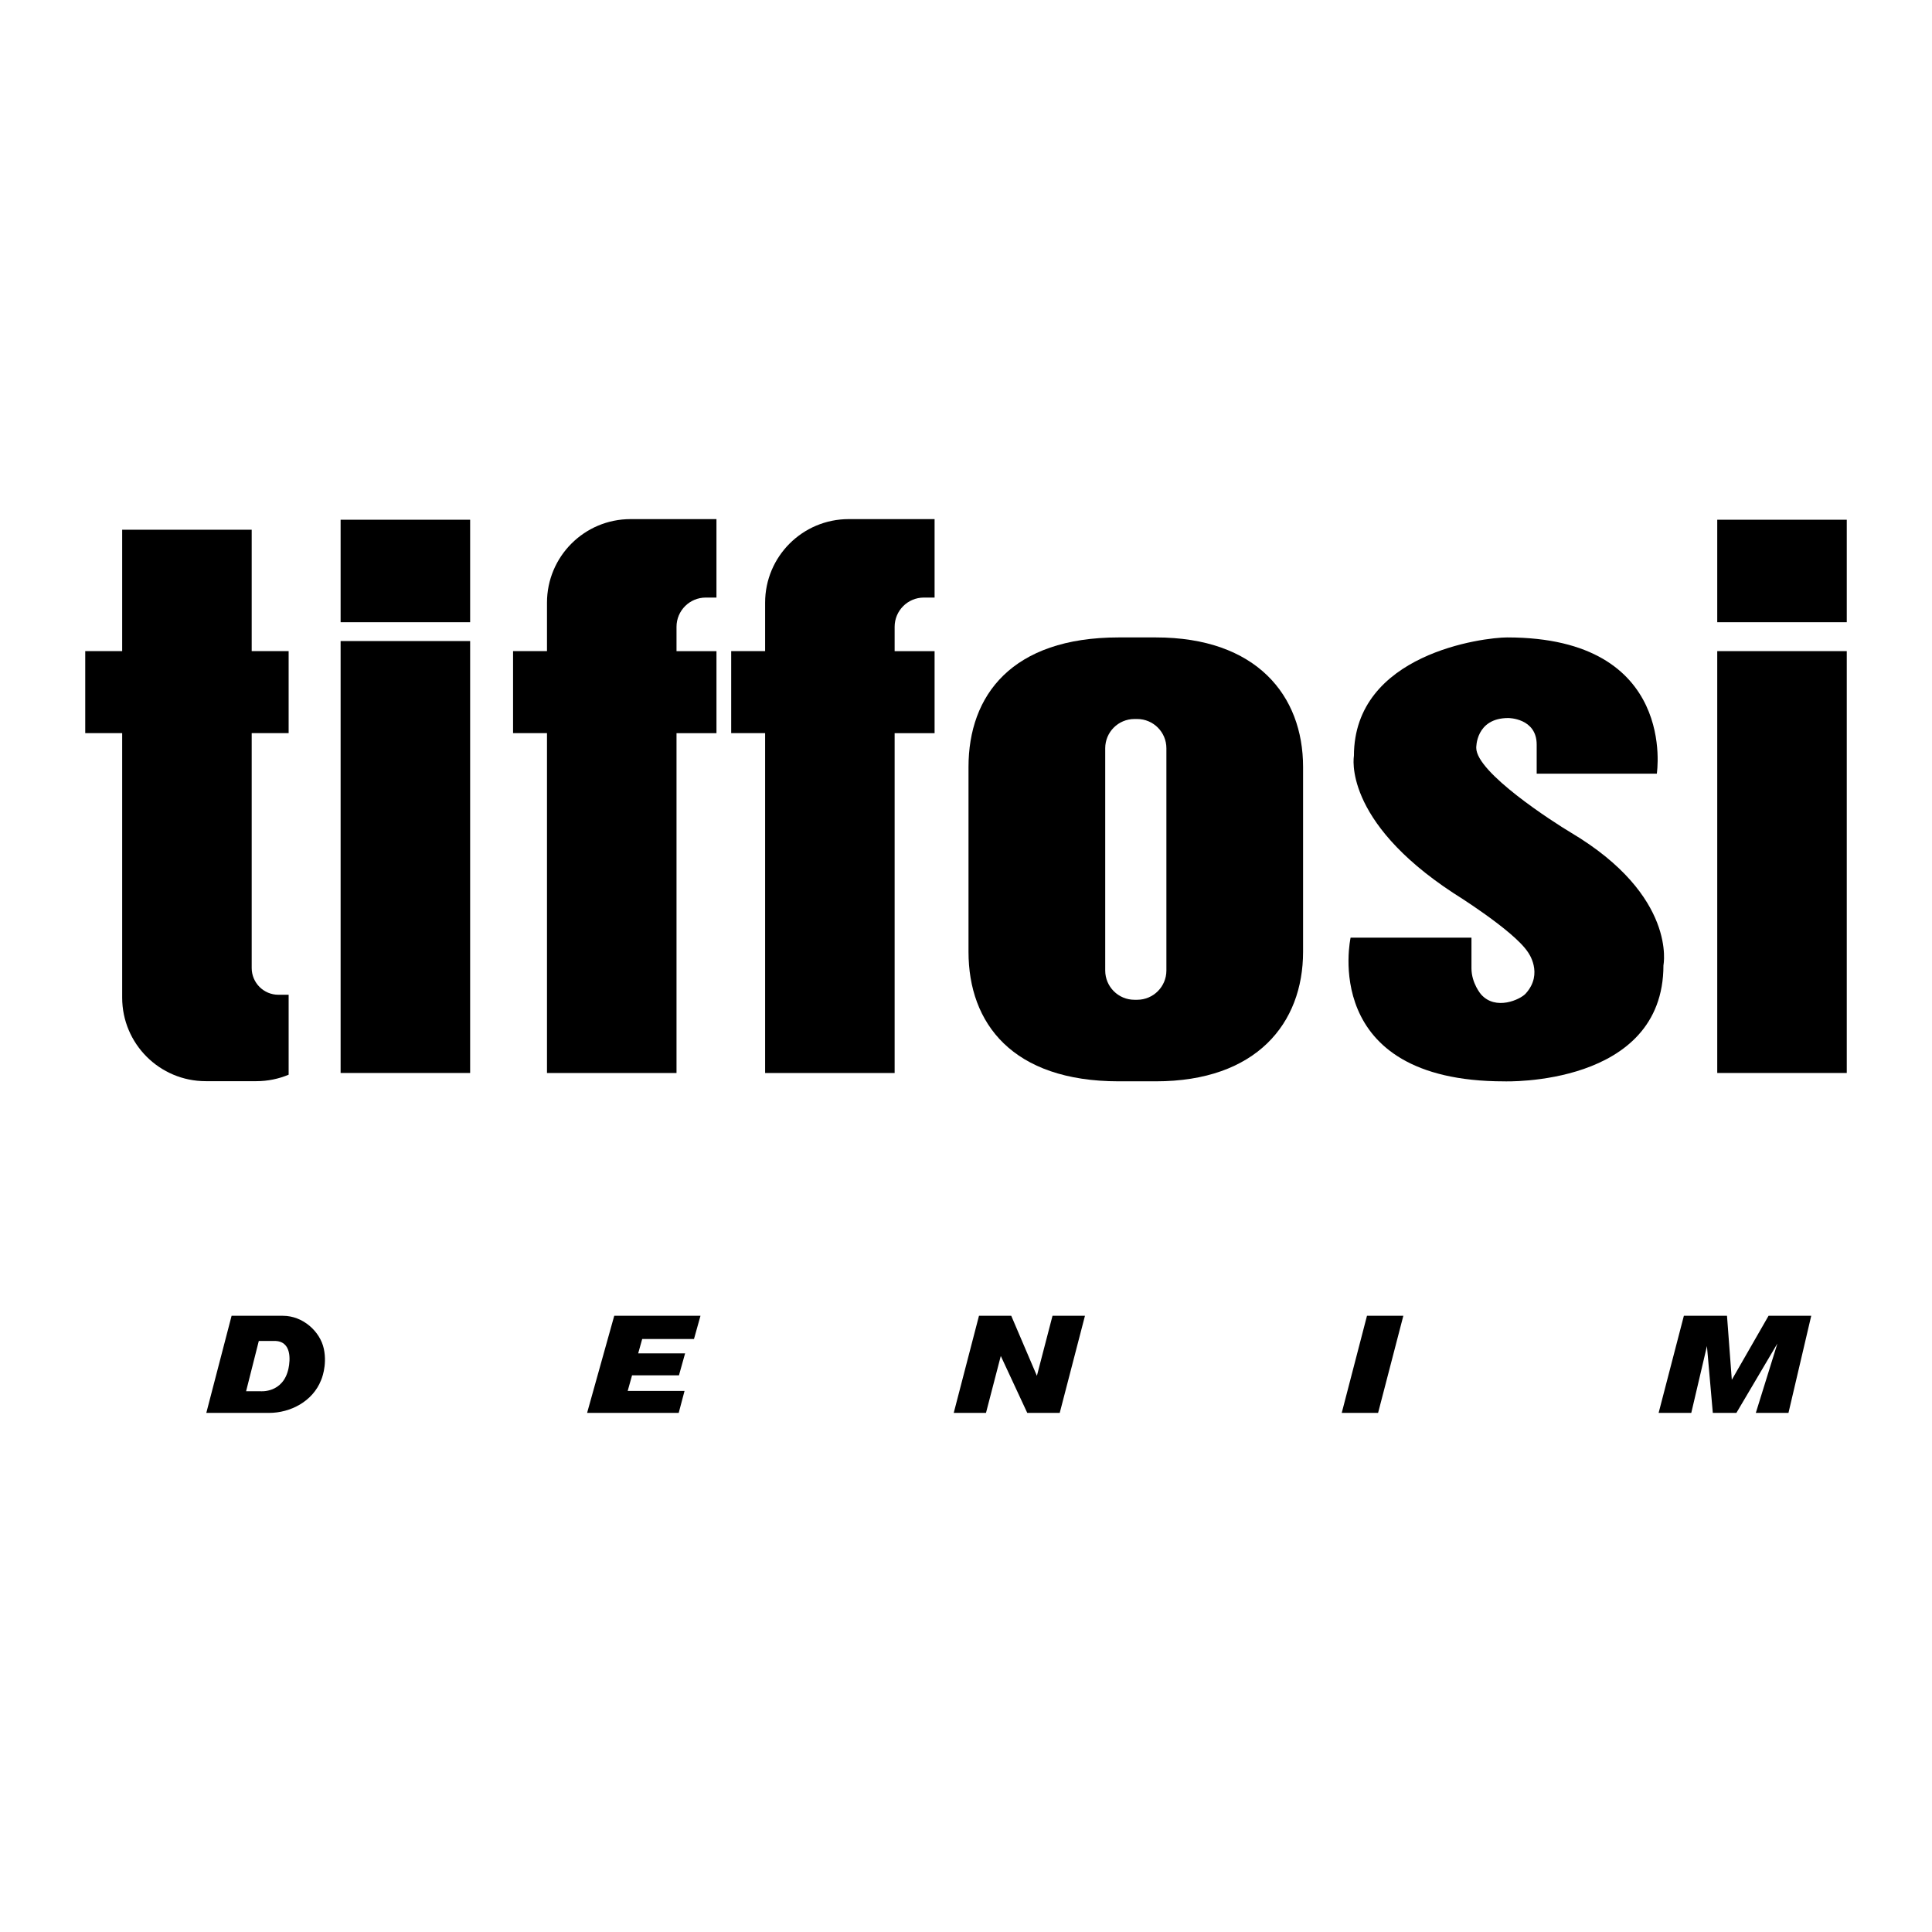 <?xml version="1.0" encoding="utf-8"?>
<!-- Generator: Adobe Illustrator 13.0.0, SVG Export Plug-In . SVG Version: 6.00 Build 14948)  -->
<!DOCTYPE svg PUBLIC "-//W3C//DTD SVG 1.0//EN" "http://www.w3.org/TR/2001/REC-SVG-20010904/DTD/svg10.dtd">
<svg version="1.0" id="Layer_1" xmlns="http://www.w3.org/2000/svg" xmlns:xlink="http://www.w3.org/1999/xlink" x="0px" y="0px"
	 width="192.756px" height="192.756px" viewBox="0 0 192.756 192.756" enable-background="new 0 0 192.756 192.756"
	 xml:space="preserve">
<g>
	<polygon fill-rule="evenodd" clip-rule="evenodd" fill="#FFFFFF" points="0,0 192.756,0 192.756,192.756 0,192.756 0,0 	"/>
	<polygon fill-rule="evenodd" clip-rule="evenodd" points="171.33,64.963 184.252,64.963 184.252,107.051 171.33,107.051 
		171.33,64.963 	"/>
	<polygon fill-rule="evenodd" clip-rule="evenodd" points="171.33,51.854 184.252,51.854 184.252,62.08 171.33,62.08 171.33,51.854 
			"/>
	<path fill-rule="evenodd" clip-rule="evenodd" d="M62.91,51.792h8.571v7.827h-1.068c-1.611,0-2.917,1.307-2.917,2.918v2.427h3.986
		v8.183h-3.986v33.906H54.573V73.146h-3.385v-8.183h3.385v-4.835C54.573,55.524,58.305,51.792,62.91,51.792L62.91,51.792z"/>
	<path fill-rule="evenodd" clip-rule="evenodd" d="M8.504,64.963h3.686v-12.11h12.922v12.11h3.686v8.183h-3.686V96.58
		c0,1.473,1.194,2.668,2.668,2.668h1.018v7.975c-0.991,0.416-2.08,0.646-3.222,0.646h-5.049c-4.604,0-8.337-3.732-8.337-8.338
		V73.146H8.504V64.963L8.504,64.963z"/>
	<path fill-rule="evenodd" clip-rule="evenodd" d="M84.673,51.792h8.571v7.827h-1.068c-1.612,0-2.918,1.307-2.918,2.918v2.427h3.986
		v8.183h-3.986v33.906H76.336V73.146h-3.385v-8.183h3.385v-4.835C76.336,55.524,80.069,51.792,84.673,51.792L84.673,51.792z"/>
	<polygon fill-rule="evenodd" clip-rule="evenodd" points="33.983,63.958 46.906,63.958 46.906,107.051 33.983,107.051 
		33.983,63.958 	"/>
	<polygon fill-rule="evenodd" clip-rule="evenodd" points="33.983,51.854 46.906,51.854 46.906,62.08 33.983,62.08 33.983,51.854 	
		"/>
	<path fill-rule="evenodd" clip-rule="evenodd" d="M146.808,96.601c0-1.213,0-3.051,0-3.051H134.75c0,0-3.198,14.337,15.33,14.337
		c0,0,15.882,0.553,15.882-11.58c0,0,1.396-6.912-9.228-13.235c-1.753-1.043-9.448-5.992-9.448-8.456c0,0-0.073-2.978,3.198-2.978
		c0,0,2.831,0,2.831,2.647v2.904H165.3c0,0,2.132-13.593-14.926-13.593c-2.353,0-15.293,1.608-15.293,11.829
		c0,0-1.177,6.397,9.926,13.676c0,0,5.992,3.713,7.426,5.882c0,0,1.618,2.132-0.221,4.153c-0.525,0.58-2.978,1.729-4.448,0.074
		C147.764,99.211,146.808,98.107,146.808,96.601L146.808,96.601z"/>
	<path fill-rule="evenodd" clip-rule="evenodd" d="M113.185,71.735h0.267c1.612,0,2.919,1.306,2.919,2.918v22.178
		c0,1.61-1.307,2.917-2.919,2.917h-0.267c-1.611,0-2.917-1.307-2.917-2.917V74.653C110.268,73.042,111.573,71.735,113.185,71.735
		L113.185,71.735z M111.618,63.596h3.698c10.035,0,14.692,5.785,14.692,12.922v18.445c0,7.136-4.657,12.921-14.692,12.921h-3.698
		c-10.61,0-14.99-5.785-14.99-12.921V76.519C96.628,69.381,100.943,63.596,111.618,63.596L111.618,63.596z"/>
	<polygon fill-rule="evenodd" clip-rule="evenodd" points="136.384,131.277 140.011,131.277 137.492,140.965 133.865,140.965 
		136.384,131.277 	"/>
	<polygon fill-rule="evenodd" clip-rule="evenodd" points="97.673,131.277 100.892,131.277 103.451,137.266 105.009,131.277 
		108.247,131.277 105.729,140.965 102.49,140.965 99.849,135.285 98.372,140.965 95.154,140.965 97.673,131.277 	"/>
	<polygon fill-rule="evenodd" clip-rule="evenodd" points="180.707,131.277 178.436,140.965 175.178,140.965 177.33,134.043 
		173.24,140.965 170.888,140.965 170.302,134.297 168.739,140.965 165.481,140.965 168,131.277 172.303,131.277 172.783,137.664 
		176.449,131.277 180.707,131.277 	"/>
	<polygon fill-rule="evenodd" clip-rule="evenodd" points="62.625,138.773 68.297,138.773 67.715,140.965 58.575,140.965 
		61.283,131.277 69.887,131.277 69.239,133.594 64.072,133.594 63.672,135.025 68.353,135.025 67.74,137.217 63.06,137.217 
		62.625,138.773 	"/>
	<path fill-rule="evenodd" clip-rule="evenodd" d="M24.553,138.805h1.434c0,0,2.261,0.221,2.794-2.262
		c0.177-0.824,0.349-2.775-1.416-2.756h-1.544L24.553,138.805L24.553,138.805z M32.034,137.701c-0.84,2.129-3.073,3.264-5.184,3.264
		h-6.267l2.523-9.688h5.126c2,0,3.708,1.572,4.075,3.287C32.676,136.281,32.034,137.701,32.034,137.701L32.034,137.701z"/>
</g>
</svg>
